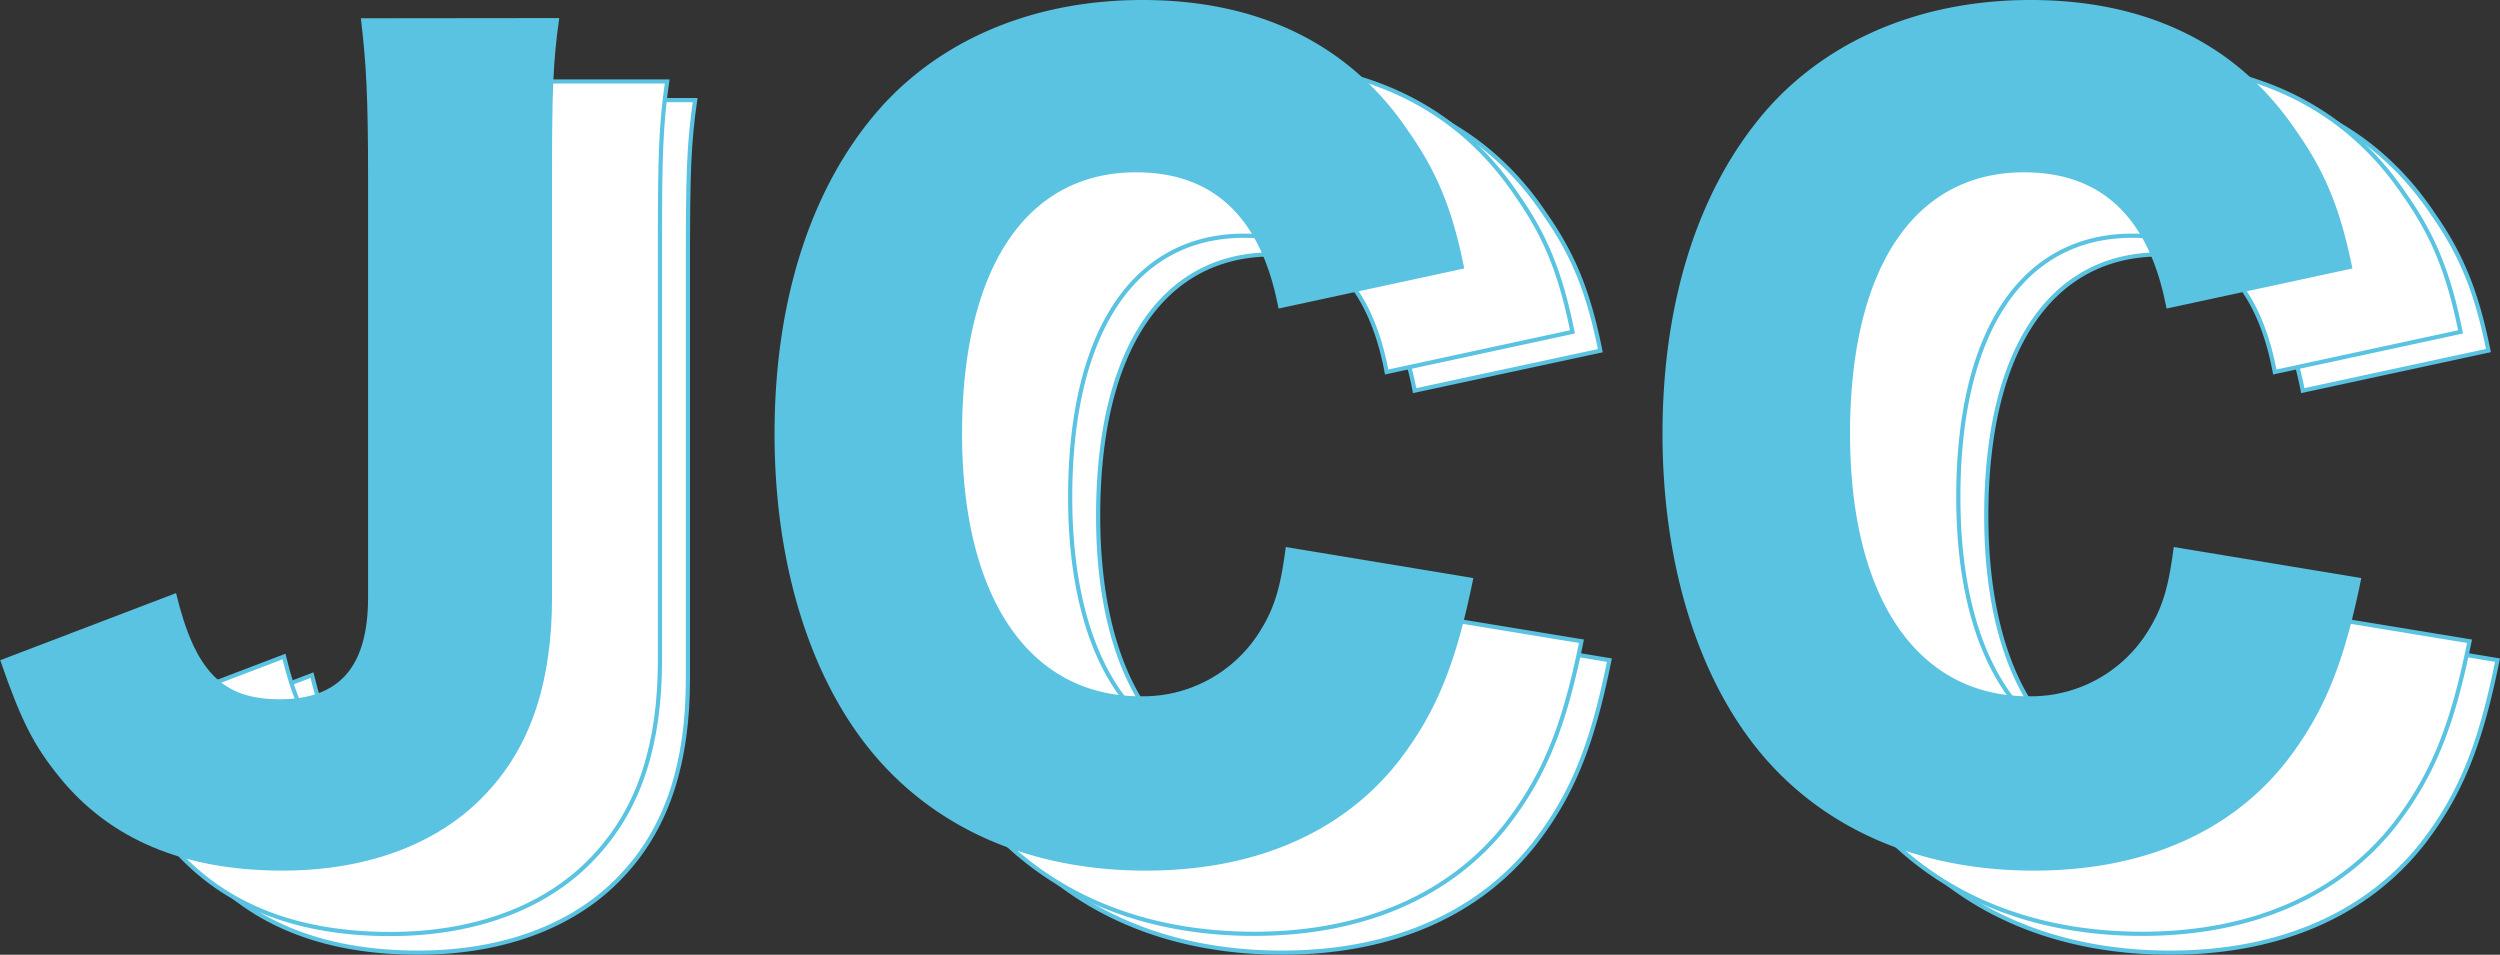 <svg xmlns="http://www.w3.org/2000/svg" viewBox="0 0 567.73 216.82"><rect x="0" y="0" width="567.73" height="216.82" fill="#333333" stroke="none"/><defs><style>.cls-1{fill:#fff;stroke:#59c3e1;stroke-miterlimit:10;stroke-width:0.95px;}.cls-2{fill:#59c3e1;}</style></defs><g id="レイヤー_2" data-name="レイヤー 2"><g id="レイアウト"><path class="cls-1" d="M157.86,22.73c-1.44,10-1.64,16.84-1.64,36.63v94.87c0,18.66-4.5,33-14.13,43.68-10.44,11.83-27,18.43-47.09,18.43-22.32,0-39.11-7.05-50.58-21.16-5.94-7.28-8.8-13-13.51-26.62l39.93-15.24c4.3,17.75,10.44,24.12,23.54,24.12,13.72,0,20.07-7.51,20.07-23.21V59.59c0-19.34-.41-26.39-1.64-36.86Z"/><path class="cls-1" d="M321.25,88.71C317.36,68,306.51,57.77,288.9,57.77c-25,0-39.52,21.84-39.52,59.38,0,37.08,15.16,59.6,40.54,59.6a31.24,31.24,0,0,0,26.83-14.33c3.48-5.46,4.91-10,6.14-19.57l42.59,7.06c-3.89,19.34-8.39,30.48-17,41.63-12.7,16.15-32.56,24.8-57.34,24.8-25,0-46.07-8.65-60.6-25-15.16-17.06-23.76-43.68-23.76-74.16,0-30.94,8.6-57.11,24.78-74.85,14.13-15.25,34.81-23.67,58.76-23.67,26.42,0,47.1,10,60.41,29.81,6.55,9.33,10,17.74,12.69,31.17Z"/><path class="cls-1" d="M522.94,88.71C519.05,68,508.19,57.77,490.58,57.77c-25,0-39.51,21.84-39.51,59.38,0,37.08,15.15,59.6,40.54,59.6a31.23,31.23,0,0,0,26.82-14.33c3.48-5.46,4.92-10,6.14-19.57l42.59,7.06c-3.89,19.34-8.39,30.48-17,41.63-12.7,16.15-32.56,24.8-57.33,24.8-25,0-46.07-8.65-60.61-25-15.15-17.06-23.75-43.68-23.75-74.16,0-30.94,8.6-57.11,24.77-74.85C447.38,27.05,468.06,18.63,492,18.63c26.41,0,47.09,10,60.4,29.81,6.55,9.33,10,17.74,12.7,31.17Z"/><path class="cls-1" d="M151.51,18.5c-1.43,10-1.64,16.83-1.64,36.63V150c0,18.65-4.5,33-14.13,43.68-10.44,11.83-27,18.43-47.09,18.43-22.32,0-39.11-7.06-50.58-21.16-5.94-7.28-8.8-13-13.51-26.62l39.93-15.24C68.79,166.83,74.93,173.2,88,173.2c13.72,0,20.07-7.5,20.07-23.2V55.35c0-19.33-.41-26.39-1.64-36.85Z"/><path class="cls-1" d="M314.9,84.48C311,63.77,300.16,53.53,282.55,53.53c-25,0-39.52,21.84-39.52,59.38,0,37.09,15.16,59.61,40.55,59.61a31.23,31.23,0,0,0,26.82-14.33c3.48-5.46,4.91-10,6.14-19.57l42.59,7c-3.89,19.34-8.39,30.49-17,41.64-12.7,16.15-32.56,24.8-57.34,24.8-25,0-46.07-8.65-60.6-25C209,170,200.44,143.4,200.44,112.91c0-30.94,8.6-57.1,24.78-74.85C239.35,22.82,260,14.4,284,14.4c26.41,0,47.09,10,60.4,29.81,6.55,9.32,10,17.74,12.69,31.16Z"/><path class="cls-1" d="M516.59,84.48c-3.89-20.71-14.75-30.95-32.36-30.95-25,0-39.51,21.84-39.51,59.38,0,37.09,15.15,59.61,40.54,59.61a31.23,31.23,0,0,0,26.82-14.33c3.48-5.46,4.92-10,6.14-19.57l42.59,7c-3.89,19.34-8.39,30.49-17,41.64-12.7,16.15-32.56,24.8-57.33,24.8-25,0-46.07-8.65-60.61-25-15.15-17.06-23.75-43.68-23.75-74.17,0-30.94,8.6-57.1,24.77-74.85C441,22.82,461.71,14.4,485.67,14.4c26.41,0,47.09,10,60.4,29.81,6.55,9.32,10,17.74,12.7,31.16Z"/><path class="cls-2" d="M127,4.1c-1.43,10-1.64,16.83-1.64,36.62V135.6c0,18.65-4.5,33-14.13,43.68-10.44,11.83-27,18.43-47.09,18.43-22.32,0-39.11-7.06-50.58-21.16-5.93-7.28-8.8-13-13.51-26.62l39.93-15.24c4.3,17.74,10.44,24.11,23.54,24.11,13.72,0,20.07-7.51,20.07-23.2V41c0-19.34-.41-26.39-1.64-36.85Z"/><path class="cls-2" d="M290.34,70.07C286.45,49.37,275.6,39.13,258,39.13c-25,0-39.52,21.84-39.52,59.38,0,37.09,15.16,59.61,40.55,59.61a31.23,31.23,0,0,0,26.82-14.33c3.48-5.46,4.91-10,6.14-19.57l42.59,7.05c-3.89,19.34-8.39,30.49-17,41.64-12.7,16.15-32.56,24.8-57.33,24.8-25,0-46.08-8.65-60.61-25-15.16-17.06-23.75-43.68-23.75-74.17,0-30.94,8.59-57.1,24.77-74.85C214.79,8.42,235.47,0,259.43,0c26.41,0,47.09,10,60.4,29.8,6.55,9.33,10,17.75,12.69,31.17Z"/><path class="cls-2" d="M492,70.07c-3.89-20.7-14.75-30.94-32.35-30.94-25,0-39.52,21.84-39.52,59.38,0,37.09,15.15,59.61,40.54,59.61a31.23,31.23,0,0,0,26.82-14.33c3.48-5.46,4.92-10,6.15-19.57l42.59,7.05c-3.9,19.34-8.4,30.49-17,41.64-12.7,16.15-32.56,24.8-57.33,24.8-25,0-46.07-8.65-60.61-25-15.15-17.06-23.75-43.68-23.75-74.17,0-30.94,8.6-57.1,24.77-74.85C416.47,8.42,437.15,0,461.11,0c26.41,0,47.09,10,60.4,29.8,6.55,9.33,10,17.75,12.7,31.17Z"/></g></g></svg>
